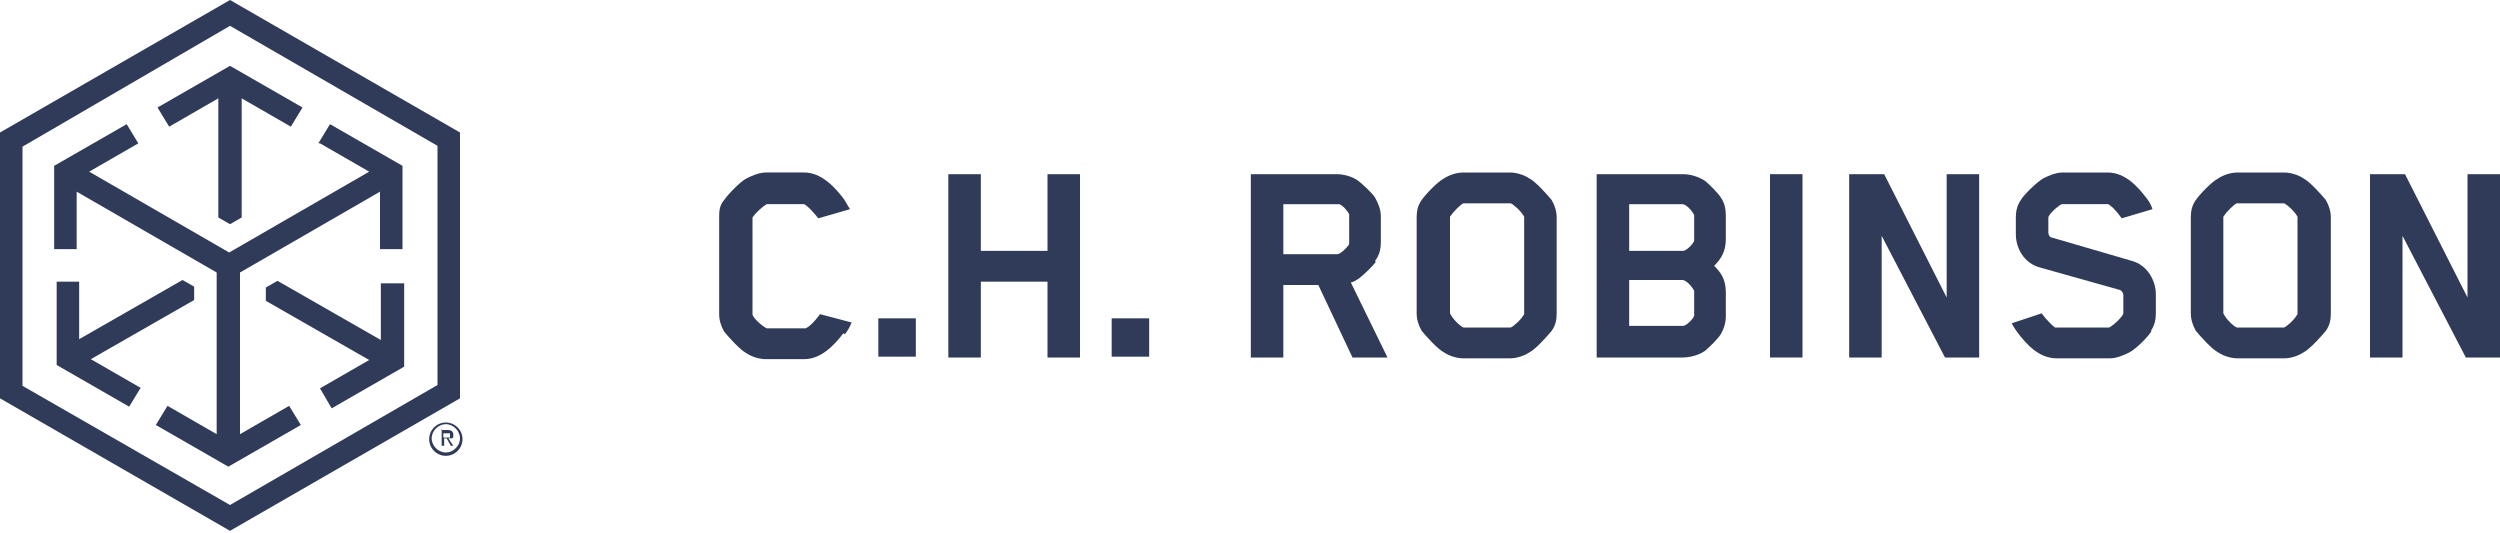 <?xml version="1.0" encoding="UTF-8"?>
<svg id="Layer_1" xmlns="http://www.w3.org/2000/svg" version="1.1" viewBox="0 0 300 64">
  <!-- Generator: Adobe Illustrator 29.6.1, SVG Export Plug-In . SVG Version: 2.1.1 Build 9)  -->
  <defs>
    <style>
      .st0 {
        fill: #2f3b58;
      }
    </style>
  </defs>
  <path class="st0" d="M20.3,15.2l5.9-3.4v14.3l1.4.8,1.4-.8v-14.3l5.9,3.4,1.4-2.3-8.7-5-8.7,5s1.4,2.3,1.4,2.3Z"/>
  <path class="st0" d="M16.8,46.5l-5.9-3.4,12.4-7.1v-1.6l-1.4-.8-12.4,7.1v-6.9h-2.7v10l8.7,5,1.4-2.3h-.1Z"/>
  <path class="st0" d="M27.6,0L0,15.9v31.9l27.6,15.9,27.6-15.9V15.9L27.6,0ZM2.7,46.3v-28.7L27.6,3.1l24.9,14.4v28.7l-24.9,14.4L2.7,46.3Z"/>
  <path class="st0" d="M38.4,17.2l5.9,3.4-16.8,9.7-16.8-9.7,5.9-3.4-1.4-2.3-8.7,5v10h2.7v-6.9l16.8,9.7v19.4l-5.9-3.4-1.4,2.3,8.7,5,8.7-5-1.4-2.3-5.9,3.4v-19.4l16.8-9.7v6.9h2.7v-10l-8.7-5-1.4,2.3h.2Z"/>
  <path class="st0" d="M45.7,33.9v6.9l-12.4-7.1-1.4.8v1.6l12.4,7.1-5.9,3.4,1.4,2.4,8.7-5v-10h-2.8Z"/>
  <path class="st0" d="M53.2,52.5h.8v-.5h-.8v.6h0ZM52.9,51.6h.8c.5,0,.7.2.7.6s0,.3-.2.4c0,0-.2,0-.4,0l.6.9h-.3l-.5-.9h-.3v.9h-.3v-2h0Z"/>
  <path class="st0" d="M53.5,50.9c-.9,0-1.7.8-1.7,1.7s.8,1.7,1.7,1.7,1.7-.8,1.7-1.7-.8-1.7-1.7-1.7ZM53.5,54.7c-1.1,0-2-.9-2-2s.9-2,2-2,2,.9,2,2-.9,2-2,2Z"/>
  <path class="st0" d="M101.2,40c-1,1.3-2.6,3.1-4.7,3.1h-4.6c-.8,0-1.7-.3-2.3-.7-.8-.4-2.2-2-2.7-2.6-.4-.7-.6-1.4-.6-2.1v-11.6c0-.7,0-1.4.6-2.1.4-.6,1.9-2.2,2.7-2.6.6-.3,1.5-.7,2.3-.7h4.6c2.1,0,3.7,1.8,4.7,3.1.3.4.4.7.8,1.3l-3.8,1.1s-1.1-1.4-1.7-1.7h-4.5c-.5.3-1.3,1-1.7,1.6v11.6c0,.4,1.1,1.4,1.7,1.7h4.7c.8-.4,1.7-1.7,1.7-1.7l3.8,1c-.3.7-.5,1-.8,1.4"/>
  <path class="st0" d="M105.4,38.2h4.5v4.6h-4.5v-4.6Z"/>
  <path class="st0" d="M125.7,42.9v-9.1h-8v9.1h-3.9v-22h3.9v9.2h8v-9.2h3.9v22s-3.9,0-3.9,0Z"/>
  <path class="st0" d="M133.4,38.2h4.5v4.6h-4.5v-4.6Z"/>
  <path class="st0" d="M161.9,26v-.3c-.2-.4-.8-1.1-1.2-1.2h-6.7v6h6.5c.3,0,1.1-.7,1.4-1.2h0c0-.1,0-3.3,0-3.3ZM165.1,31.4c-.3.5-1.5,1.6-2,2-.3.2-.6.4-1,.5l4.4,9h-4.2l-4.1-8.7h-4.2v8.7h-3.9v-22h10.3c.9,0,1.9.3,2.6.8.5.4,1.7,1.5,2,2,.4.7.7,1.5.7,2.2v3.2c0,.8-.2,1.6-.7,2.2h0Z"/>
  <path class="st0" d="M174,37.6h0c.4.8,1.2,1.5,1.6,1.7h5.7c.4-.2,1.2-.9,1.6-1.6h0v-11.7c-.4-.7-1.2-1.4-1.6-1.6h-5.7c-.4.2-1.2,1-1.6,1.6v11.6ZM186.2,39.7c-.5.6-1.9,2.2-2.7,2.6-.6.4-1.5.7-2.3.7h-5.6c-.8,0-1.7-.3-2.3-.7-.8-.4-2.2-2-2.7-2.6-.4-.7-.6-1.4-.6-2.1v-11.5c0-.7.1-1.4.6-2.1.4-.6,1.9-2.2,2.7-2.6.6-.4,1.5-.7,2.3-.7h5.6c.8,0,1.7.3,2.3.7.8.4,2.2,2,2.7,2.6.4.7.6,1.4.6,2.1v11.5c0,.7-.1,1.4-.6,2.1Z"/>
  <path class="st0" d="M203.3,37.7v-2.8c-.3-.6-1-1.3-1.4-1.3h-6.4v5.5h6.5c.3,0,1.1-.7,1.3-1.2v-.3h0ZM203.3,28.6v-2.8c-.3-.6-1-1.3-1.4-1.3h-6.4v5.6h6.5c.3,0,1.1-.7,1.3-1.2v-.3h0ZM206.5,40.1c-.3.5-1.4,1.6-1.9,2-.7.5-1.8.8-2.7.8h-10.3v-22h10.3c1,0,1.9.3,2.7.8.5.4,1.6,1.5,1.9,2,.5.7.6,1.5.6,2.3v2.7c0,1.5-.6,2.4-1.4,3.2.8.8,1.4,1.6,1.4,3.2v2.8c0,.8-.2,1.5-.6,2.2Z"/>
  <path class="st0" d="M212.4,20.9h3.9v22h-3.9v-22Z"/>
  <path class="st0" d="M233.4,42.9l-7.6-14.6v14.6h-3.9v-22h4.2l7.5,14.8v-14.8h3.9v22h-4.1,0Z"/>
  <path class="st0" d="M258.2,39.7c-.4.7-1.9,2.2-2.7,2.6-.6.3-1.5.7-2.3.7h-6.4c-2.2,0-3.7-1.8-4.7-3.1-.3-.4-.4-.6-.7-1.1l3.6-1.2s.7,1,1.6,1.7h6.5c.6-.3,1.7-1.4,1.7-1.7v-2.2c0-.3-.3-.6-.4-.6l-9.6-2.7c-1.9-.5-2.9-2.3-2.9-4v-2c0-.6.1-1.4.6-2.1.4-.7,2-2.2,2.7-2.6.6-.3,1.5-.7,2.3-.7h5.4c2.2,0,3.7,1.8,4.7,3.1.3.4.5.7.7,1.3l-3.7,1.1s-.8-1.2-1.6-1.7h-5.6c-.6.3-1.6,1.3-1.6,1.6v1.8c0,.3.2.6.4.6l9.6,2.8c1.9.5,2.9,2.4,2.9,4v2.3c0,.6-.1,1.4-.6,2.1h0Z"/>
  <path class="st0" d="M266.8,37.6h0c.4.8,1.2,1.5,1.6,1.7h5.7c.4-.2,1.2-.9,1.6-1.6h0v-11.7c-.4-.7-1.2-1.4-1.6-1.6h-5.7c-.4.2-1.2,1-1.6,1.6v11.6ZM279.1,39.7c-.5.6-1.9,2.2-2.7,2.6-.6.4-1.5.7-2.3.7h-5.6c-.8,0-1.7-.3-2.3-.7-.8-.4-2.2-2-2.7-2.6-.4-.7-.6-1.4-.6-2.1v-11.5c0-.7.1-1.4.6-2.1.4-.6,1.9-2.2,2.7-2.6.6-.4,1.5-.7,2.3-.7h5.6c.8,0,1.7.3,2.3.7.8.4,2.2,2,2.7,2.6.4.7.6,1.4.6,2.1v11.5c0,.7-.1,1.4-.6,2.1Z"/>
  <path class="st0" d="M295.9,42.9l-7.6-14.6v14.6h-3.9v-22h4.2l7.5,14.8v-14.8h3.9v22h-4.1Z"/>
</svg>